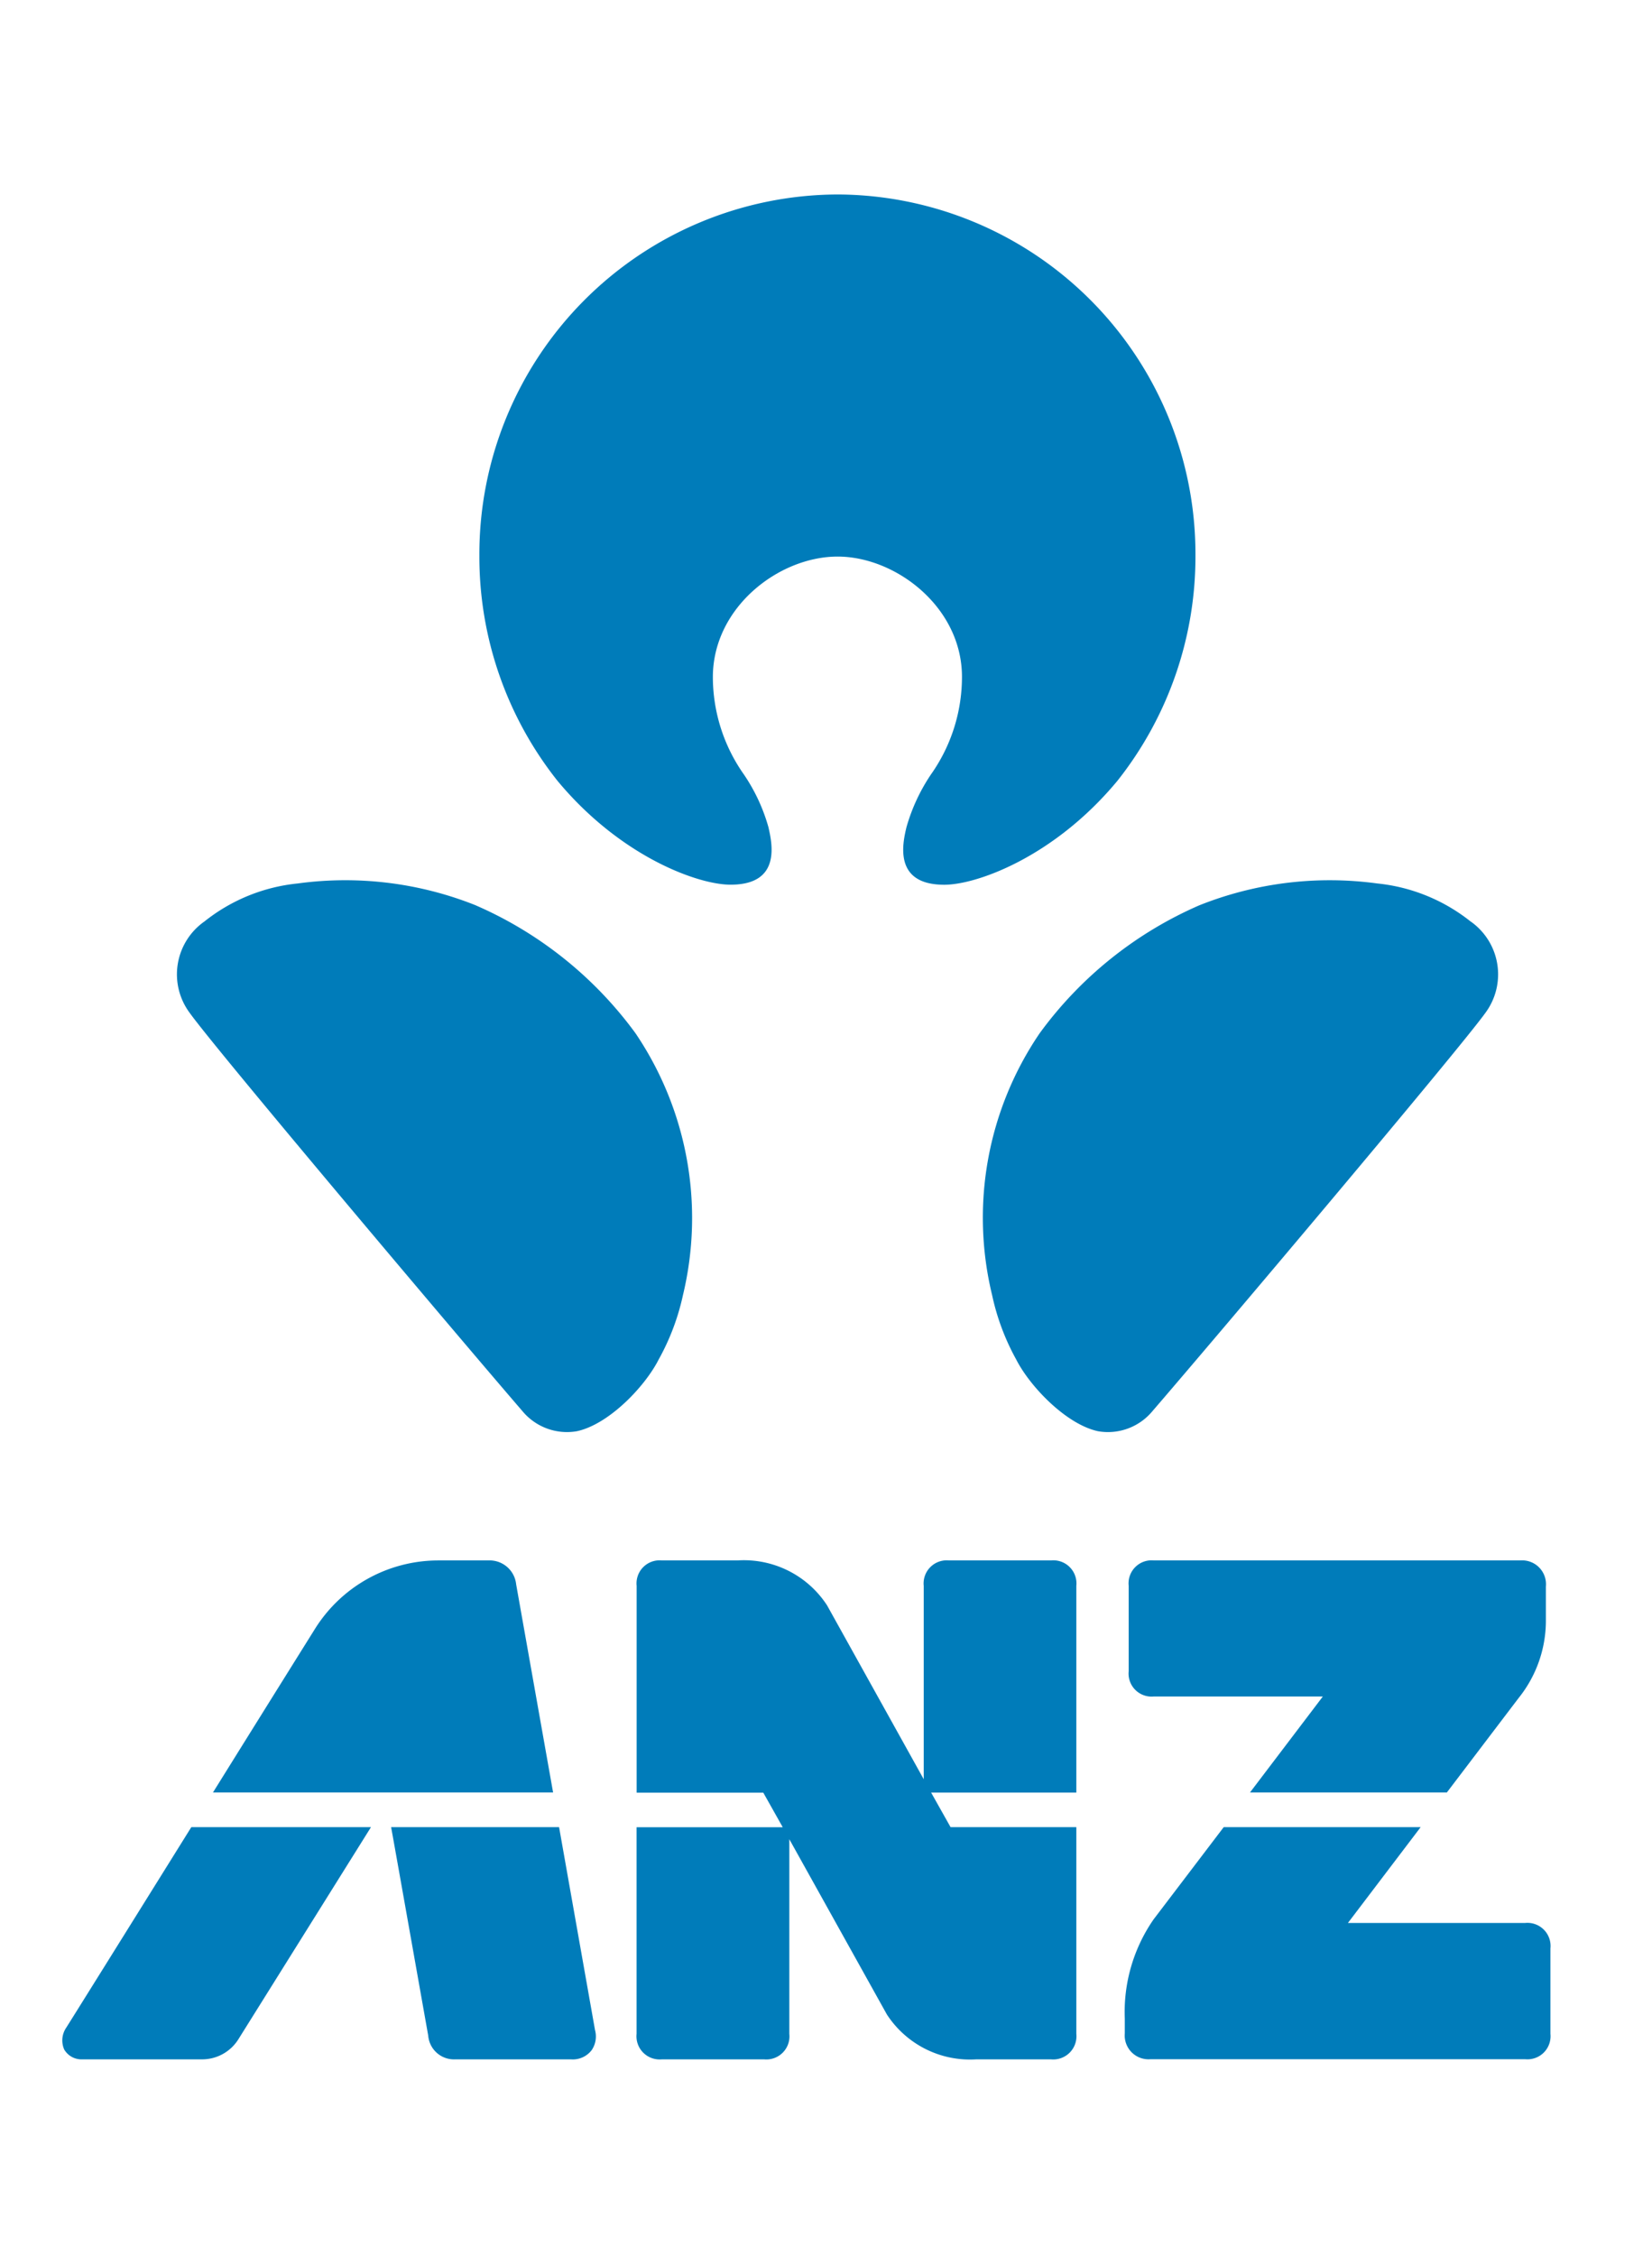 <svg xmlns="http://www.w3.org/2000/svg" width="85" height="116" viewBox="0 0 85 116">
  <g id="ANZ-logo" transform="translate(-6979.408 -1689.332)">
    <path id="Path_45596" data-name="Path 45596" d="M0,0C2.993,0,6.4,2.6,6.4,6.187A8.689,8.689,0,0,1,4.807,11.2a9.5,9.5,0,0,0-1.262,2.714c-.206.855-.657,2.926,1.875,2.961,1.647.041,5.7-1.392,8.976-5.342A18.536,18.536,0,0,0,18.413-.052,18.485,18.485,0,0,0,0-18.62,18.5,18.5,0,0,0-18.431-.052,18.525,18.525,0,0,0-14.413,11.53c3.28,3.95,7.331,5.383,8.976,5.342,2.532-.035,2.074-2.106,1.878-2.961A9.275,9.275,0,0,0-4.824,11.2a8.7,8.7,0,0,1-1.593-5.01C-6.41,2.6-3.007,0,0,0M32.572,18.766a9.188,9.188,0,0,0-4.8-1.956,18.119,18.119,0,0,0-9.165,1.125A20.064,20.064,0,0,0,10.4,24.509,16.852,16.852,0,0,0,7.952,37.982a12.038,12.038,0,0,0,1.24,3.309c.709,1.392,2.576,3.336,4.212,3.686a2.975,2.975,0,0,0,2.8-1.037c3.294-3.816,15.779-18.595,17.132-20.482a3.325,3.325,0,0,0-.76-4.692m-51.189-.831A18.11,18.11,0,0,0-27.78,16.81a9.155,9.155,0,0,0-4.8,1.956,3.319,3.319,0,0,0-.76,4.692c1.346,1.887,13.828,16.666,17.122,20.482a2.978,2.978,0,0,0,2.8,1.037c1.645-.35,3.505-2.294,4.211-3.686a12.064,12.064,0,0,0,1.25-3.309A16.95,16.95,0,0,0-10.4,24.509a20.107,20.107,0,0,0-8.217-6.574" transform="translate(7022.504 1717.952)" fill="#007cba"/>
    <path id="Path_45597" data-name="Path 45597" d="M0,0H-9.12l3.743-4.928H-15.51L-19.12-.183A8.363,8.363,0,0,0-20.6,4.927v.747a1.226,1.226,0,0,0,1.328,1.332H0A1.188,1.188,0,0,0,1.3,5.7V1.311A1.189,1.189,0,0,0,0,0M-51.916-17.41a1.372,1.372,0,0,0-1.433-1.232h-2.577A7.488,7.488,0,0,0-62.3-15.071s-2.46,3.933-5.216,8.36h17.5Zm28.822.074A1.188,1.188,0,0,0-24.4-18.642h-5.246a1.188,1.188,0,0,0-1.3,1.306v9.944l-4.973-8.94a5.106,5.106,0,0,0-4.62-2.31h-3.878a1.187,1.187,0,0,0-1.3,1.306V-6.7H-39.2l1,1.777h-7.52V5.7a1.192,1.192,0,0,0,1.3,1.313h5.259a1.189,1.189,0,0,0,1.3-1.313l0-10.006,5.02,9.012a5.107,5.107,0,0,0,4.6,2.307H-24.4A1.194,1.194,0,0,0-23.094,5.7V-4.928h-6.471l-1-1.777h7.471ZM-49.708-4.928H-58.35c.221,1.209,1.815,10.2,1.909,10.719A1.329,1.329,0,0,0-55.05,7.013H-49.1a1.219,1.219,0,0,0,1.075-.482,1.248,1.248,0,0,0,.166-1.026ZM-75.08,5.405a1.163,1.163,0,0,0-.091,1.1,1.027,1.027,0,0,0,.932.508h6.175A2.2,2.2,0,0,0-66.2,5.966l6.814-10.894H-68.63C-71.8.158-75,5.287-75.08,5.405m55.98-17.05h8.689l-3.747,4.934H-4.029l3.695-4.86a6.348,6.348,0,0,0,1.4-4.037V-17.3A1.226,1.226,0,0,0-.253-18.642H-19.1a1.184,1.184,0,0,0-1.3,1.306v4.389a1.182,1.182,0,0,0,1.3,1.3" transform="translate(7057.882 1788.215)" fill="#007cba"/>
    <rect id="Rectangle_1623" data-name="Rectangle 1623" width="85" height="116" transform="translate(6979.408 1689.332)" fill="none"/>
  </g>
</svg>
